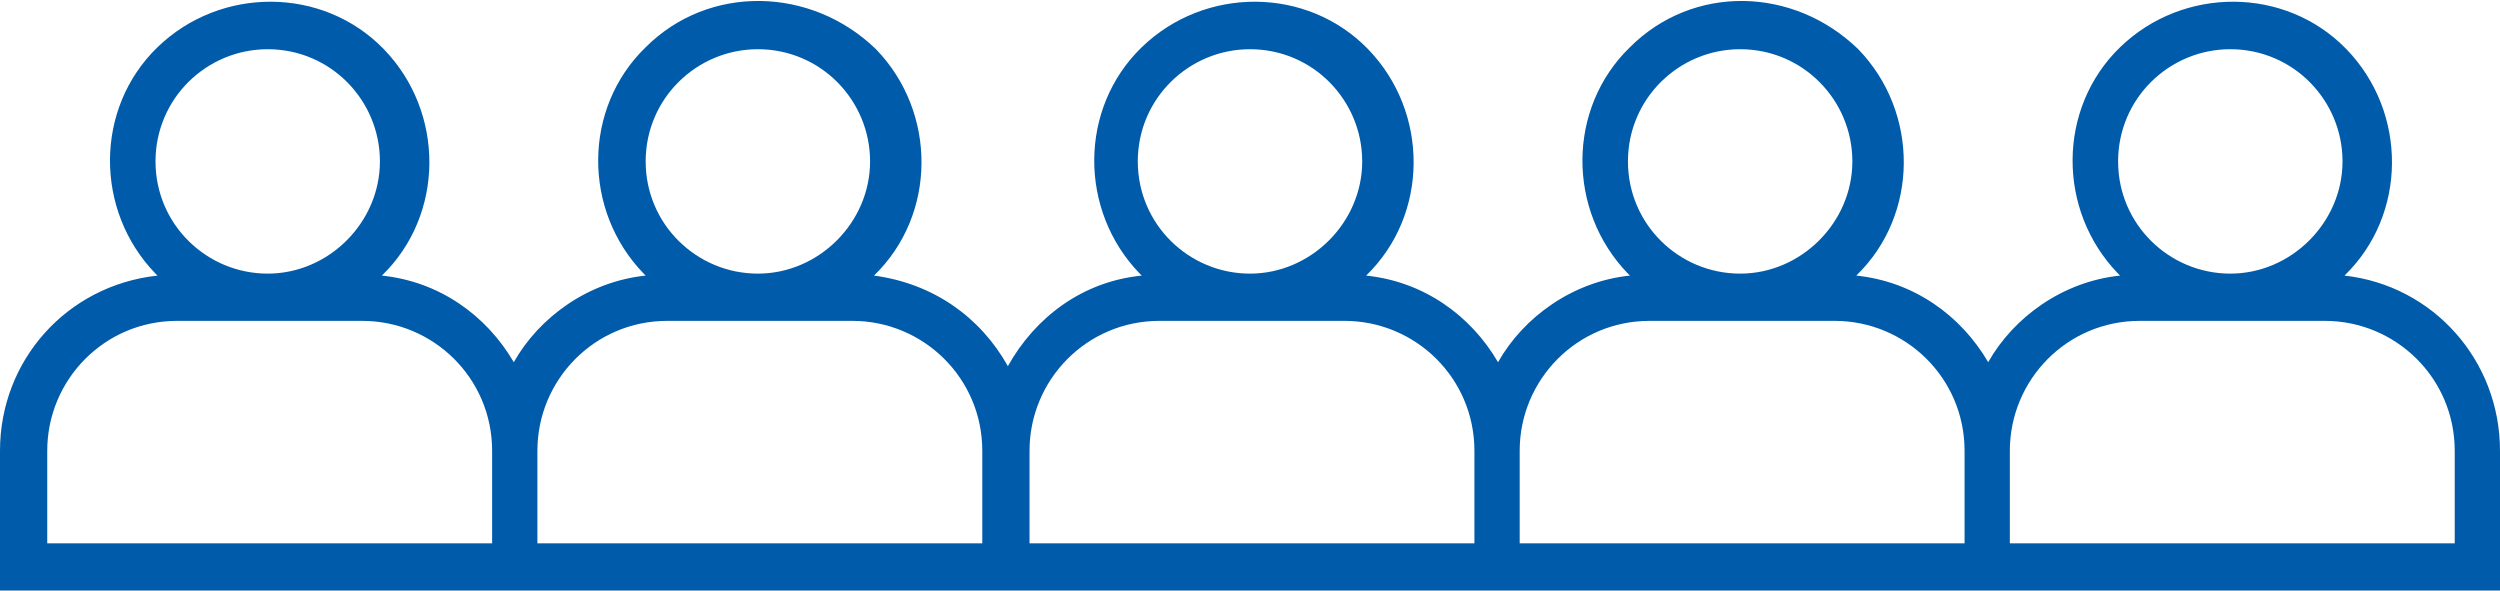 <?xml version="1.0" encoding="utf-8"?>
<!-- Generator: Adobe Illustrator 27.7.0, SVG Export Plug-In . SVG Version: 6.00 Build 0)  -->
<svg version="1.1" id="Capa_1" xmlns="http://www.w3.org/2000/svg" xmlns:xlink="http://www.w3.org/1999/xlink" x="0px" y="0px"
	 viewBox="0 0 127 30" style="enable-background:new 0 0 127 30;" xml:space="preserve">
<style type="text/css">
	.st0{fill:#005CAA;}
	.st1{clip-path:url(#SVGID_00000129905077186017518860000009879594163279943830_);}
	.st2{clip-path:url(#SVGID_00000040564114746009657720000017303573753444735104_);}
	.st3{clip-path:url(#SVGID_00000179635688423142113230000013468182006504854665_);}
	.st4{fill:#008244;}
	.st5{fill:#FFFFFF;}
	.st6{fill:#FFDD00;}
	.st7{fill:#005CA9;}
	.st8{fill:#E8412C;}
	.st9{fill:#1D1D1B;}
</style>
<path class="st0" d="M119.1,14c3.2-3.1,3.2-8.3,0.1-11.5c-3.1-3.2-8.3-3.2-11.5-0.1c-3.2,3.1-3.2,8.3-0.1,11.5c0,0,0.1,0.1,0.1,0.1
	c-2.9,0.3-5.4,2.1-6.7,4.4c-1.4-2.4-3.8-4.1-6.7-4.4c3.2-3.1,3.2-8.3,0.1-11.5C91.1-0.7,86-0.8,82.8,2.4c-3.2,3.1-3.2,8.3-0.1,11.5
	c0,0,0.1,0.1,0.1,0.1c-2.9,0.3-5.4,2.1-6.7,4.4c-1.4-2.4-3.8-4.1-6.7-4.4c3.2-3.1,3.2-8.3,0.1-11.5c-3.1-3.2-8.3-3.2-11.5-0.1
	c-3.2,3.1-3.2,8.3-0.1,11.5c0,0,0.1,0.1,0.1,0.1c-3,0.3-5.4,2.1-6.8,4.6c-1.4-2.5-3.8-4.2-6.8-4.6c3.2-3.1,3.2-8.3,0.1-11.5
	C41.2-0.7,36-0.8,32.8,2.4c-3.2,3.1-3.2,8.3-0.1,11.5c0,0,0.1,0.1,0.1,0.1c-2.9,0.3-5.4,2.1-6.7,4.4c-1.4-2.4-3.8-4.1-6.7-4.4
	c3.2-3.1,3.2-8.3,0.1-11.5c-3.1-3.2-8.3-3.2-11.5-0.1c-3.2,3.1-3.2,8.3-0.1,11.5c0,0,0.1,0.1,0.1,0.1C3.4,14.5,0,18.3,0,22.9V30
	h24.9h2.4h22.6h2.3h22.6h2.4h22.5h2.4H127v-7.1C127,18.3,123.6,14.5,119.1,14z M7.9,8.2c0-3.2,2.6-5.7,5.7-5.7
	c3.2,0,5.7,2.6,5.7,5.7s-2.6,5.7-5.7,5.7C10.5,13.9,7.9,11.4,7.9,8.2z M24.9,27.6H2.4v-4.7c0-3.6,2.9-6.6,6.6-6.6h9.4
	c3.6,0,6.6,2.9,6.6,6.6V27.6z M32.8,8.2c0-3.2,2.6-5.7,5.7-5.7c3.2,0,5.7,2.6,5.7,5.7s-2.6,5.7-5.7,5.7
	C35.4,13.9,32.8,11.4,32.8,8.2z M49.8,27.6H27.3v-4.7c0-3.6,2.9-6.6,6.6-6.6h9.4c3.6,0,6.6,2.9,6.6,6.6V27.6z M107.6,8.2
	c0-3.2,2.6-5.7,5.7-5.7c3.2,0,5.7,2.6,5.7,5.7s-2.6,5.7-5.7,5.7S107.6,11.4,107.6,8.2z M82.7,8.2c0-3.2,2.6-5.7,5.7-5.7
	c3.2,0,5.7,2.6,5.7,5.7s-2.6,5.7-5.7,5.7C85.3,13.9,82.7,11.4,82.7,8.2z M57.8,8.2c0-3.2,2.6-5.7,5.7-5.7c3.2,0,5.7,2.6,5.7,5.7
	s-2.6,5.7-5.7,5.7C60.4,13.9,57.8,11.4,57.8,8.2z M74.8,27.6H52.3v-4.7c0-3.6,2.9-6.6,6.6-6.6h9.4c3.6,0,6.6,2.9,6.6,6.6V27.6z
	 M99.7,27.6H77.2v-4.7c0,0,0,0,0,0c0-3.6,2.9-6.6,6.6-6.6h9.4c3.6,0,6.6,2.9,6.6,6.6V27.6z M124.6,27.6h-22.5v-4.7c0,0,0,0,0,0
	c0-3.6,2.9-6.6,6.6-6.6h9.4c3.6,0,6.6,2.9,6.6,6.6V27.6z"/>
</svg>
